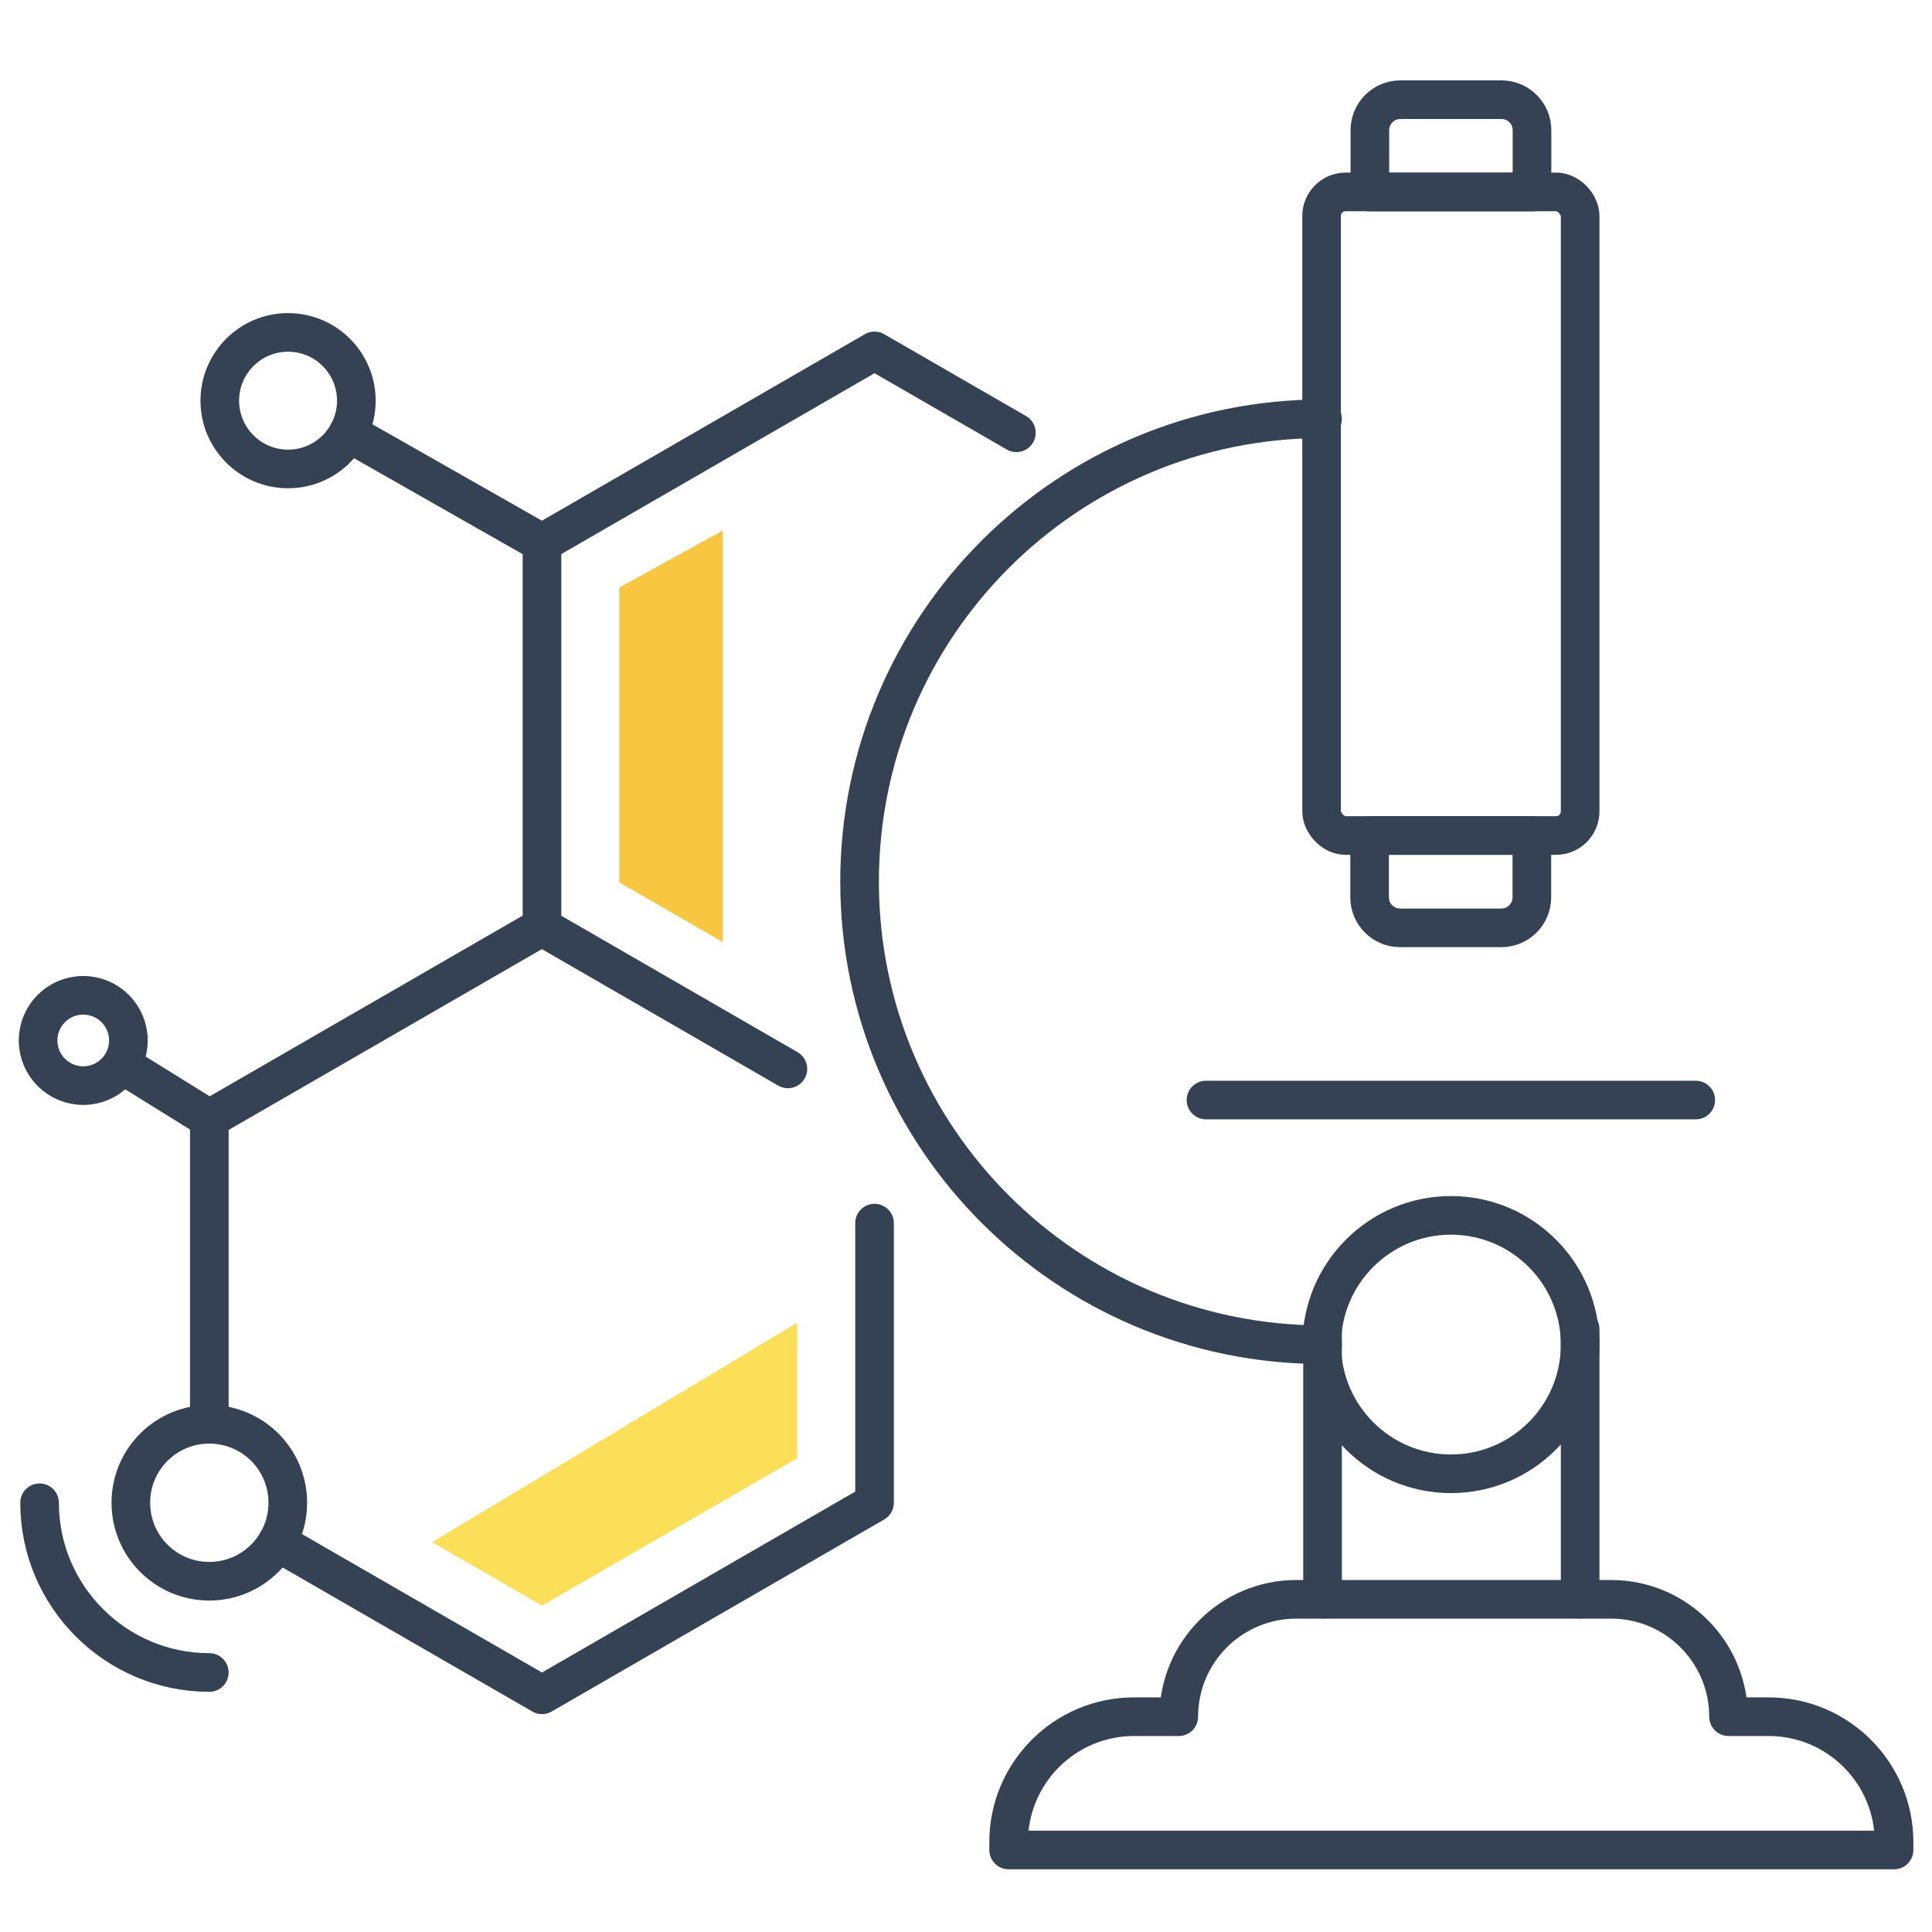 <?xml version="1.0" encoding="UTF-8"?><svg id="Layer_1" xmlns="http://www.w3.org/2000/svg" viewBox="0 0 142.05 142.06"><defs><style>.cls-1{fill:#fcdf58;}.cls-2{fill:none;stroke:#354254;stroke-linecap:round;stroke-linejoin:round;stroke-width:2.84px;}.cls-3{fill:#f8c640;}</style></defs><polyline class="cls-2" points="57.93 78.59 39.85 68.15 39.85 39.92 64.3 25.8 74.73 31.82"/><polyline class="cls-2" points="64.3 89.93 64.3 110.49 39.85 124.61 20.38 113.38"/><polyline class="cls-2" points="15.39 104.72 15.39 82.26 39.85 68.14"/><line class="cls-2" x1="39.85" y1="39.92" x2="25.61" y2="31.82"/><path class="cls-2" d="m21.18,24.44c2.77,0,5.02,2.25,5.02,5.02s-2.25,5.02-5.02,5.02-5.02-2.25-5.02-5.02,2.25-5.02,5.02-5.02Z"/><path class="cls-2" d="m15.39,122.97c-6.88,0-12.48-5.6-12.48-12.48"/><path class="cls-2" d="m15.39,116.26c3.18,0,5.77-2.58,5.77-5.77s-2.58-5.77-5.77-5.77-5.77,2.58-5.77,5.77,2.58,5.77,5.77,5.77Z"/><line class="cls-2" x1="15.39" y1="82.26" x2="8.95" y2="78.26"/><circle class="cls-2" cx="6.12" cy="76.5" r="3.32"/><path class="cls-2" d="m130.04,126.22c5.09,0,9.22,4.13,9.22,9.22v.58h-65.1v-.58c0-5.09,4.13-9.22,9.22-9.22h3.29c0-4.77,3.87-8.63,8.64-8.63h23.15c4.77,0,8.63,3.87,8.63,8.63h2.95Z"/><path class="cls-2" d="m116.18,98.86c0-5.25-4.26-9.5-9.5-9.5s-9.5,4.26-9.5,9.5,4.26,9.5,9.5,9.5,9.5-4.25,9.5-9.5Z"/><path class="cls-2" d="m100.71,61.43h11.92v4.55c0,1.23-1,2.24-2.24,2.24h-7.45c-1.23,0-2.24-1-2.24-2.24v-4.55h0Z"/><line class="cls-2" x1="88.67" y1="80.88" x2="124.68" y2="80.88"/><line class="cls-2" x1="97.24" y1="117.58" x2="97.24" y2="97.72"/><line class="cls-2" x1="116.18" y1="97.72" x2="116.18" y2="117.58"/><path class="cls-2" d="m97.24,30.79c-18.8,0-34.04,15.24-34.04,34.04s15.24,34.04,34.04,34.04"/><rect class="cls-2" x="97.17" y="14.11" width="19.01" height="47.32" rx="1.77" ry="1.77"/><path class="cls-2" d="m102.95,7.33h7.45c1.23,0,2.24,1,2.24,2.24v4.55h-11.92v-4.55c0-1.23,1-2.24,2.24-2.24Z"/><polygon class="cls-1" points="58.62 107.21 58.62 97.25 31.77 113.39 39.85 118.05 58.62 107.21"/><polygon class="cls-3" points="45.53 64.87 53.14 69.27 53.14 39.01 45.53 43.2 45.53 64.87"/></svg>